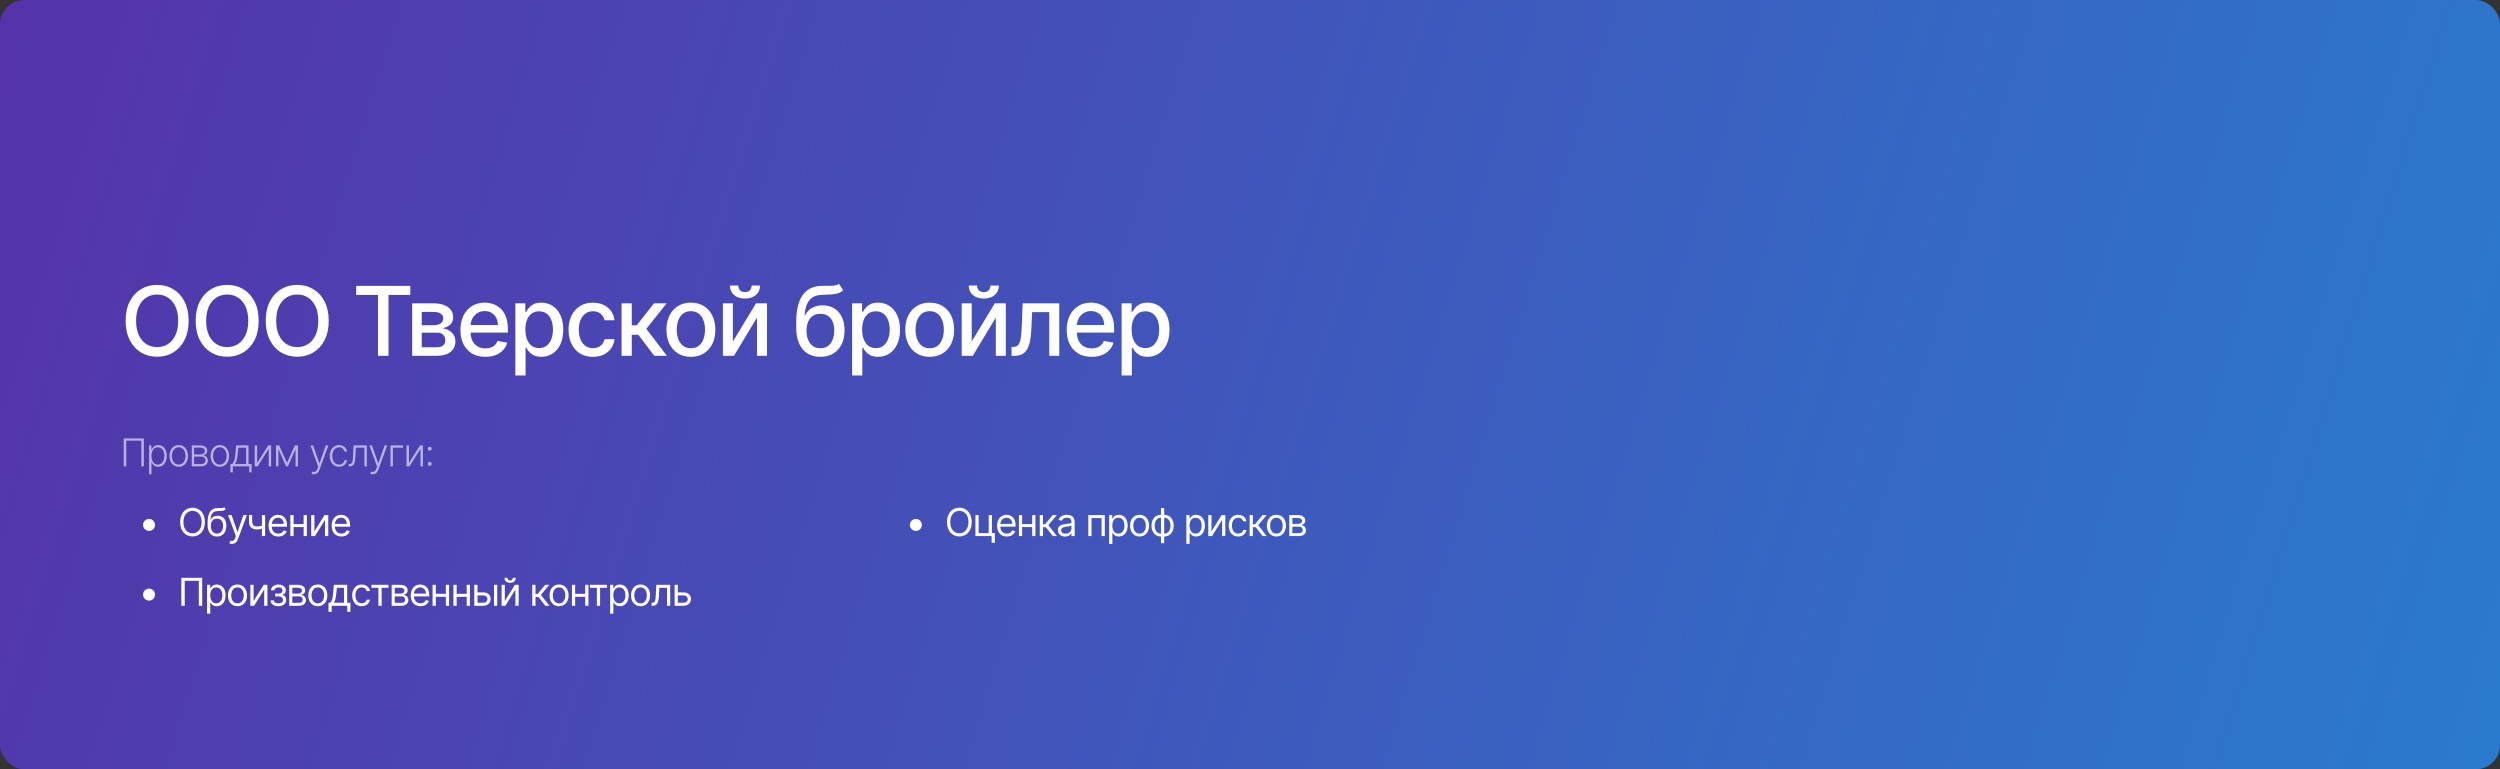 <svg xmlns="http://www.w3.org/2000/svg" width="1040" height="320" viewBox="0 0 1040 320" fill="none"><rect x="0" y="0" width="1040" height="320" fill="#333333" stroke="none"/><rect width="1040" height="320" rx="10" fill="url(#paint0_linear_2066_10)"></rect><path d="M59.847 182.364V194H58.79V183.318H52.523V194H51.46V182.364H59.847ZM62.008 197.273V185.273H62.991V186.938H63.11C63.231 186.676 63.398 186.409 63.61 186.136C63.822 185.86 64.102 185.627 64.451 185.438C64.803 185.248 65.246 185.153 65.781 185.153C66.5 185.153 67.129 185.343 67.667 185.722C68.209 186.097 68.629 186.623 68.928 187.301C69.231 187.975 69.383 188.761 69.383 189.659C69.383 190.561 69.231 191.35 68.928 192.028C68.629 192.706 68.209 193.235 67.667 193.614C67.129 193.992 66.504 194.182 65.792 194.182C65.265 194.182 64.824 194.087 64.468 193.898C64.116 193.708 63.83 193.475 63.61 193.199C63.394 192.919 63.227 192.646 63.11 192.381H63.019V197.273H62.008ZM63.008 189.642C63.008 190.347 63.112 190.972 63.32 191.517C63.532 192.059 63.835 192.485 64.229 192.795C64.627 193.102 65.108 193.256 65.672 193.256C66.252 193.256 66.741 193.097 67.138 192.778C67.54 192.456 67.845 192.023 68.053 191.477C68.265 190.932 68.371 190.32 68.371 189.642C68.371 188.972 68.267 188.367 68.059 187.83C67.854 187.292 67.551 186.866 67.15 186.551C66.748 186.233 66.256 186.074 65.672 186.074C65.104 186.074 64.621 186.227 64.224 186.534C63.826 186.837 63.523 187.258 63.315 187.795C63.11 188.33 63.008 188.945 63.008 189.642ZM74.353 194.182C73.6 194.182 72.933 193.991 72.353 193.608C71.778 193.225 71.327 192.697 71.001 192.023C70.675 191.345 70.513 190.562 70.513 189.676C70.513 188.782 70.675 187.996 71.001 187.318C71.327 186.636 71.778 186.106 72.353 185.727C72.933 185.345 73.6 185.153 74.353 185.153C75.107 185.153 75.772 185.345 76.348 185.727C76.924 186.11 77.374 186.64 77.7 187.318C78.03 187.996 78.194 188.782 78.194 189.676C78.194 190.562 78.032 191.345 77.706 192.023C77.38 192.697 76.927 193.225 76.348 193.608C75.772 193.991 75.107 194.182 74.353 194.182ZM74.353 193.256C74.96 193.256 75.473 193.093 75.893 192.767C76.314 192.441 76.632 192.008 76.848 191.466C77.067 190.924 77.177 190.328 77.177 189.676C77.177 189.025 77.067 188.426 76.848 187.881C76.632 187.335 76.314 186.898 75.893 186.568C75.473 186.239 74.96 186.074 74.353 186.074C73.751 186.074 73.238 186.239 72.814 186.568C72.393 186.898 72.073 187.335 71.853 187.881C71.638 188.426 71.53 189.025 71.53 189.676C71.53 190.328 71.638 190.924 71.853 191.466C72.073 192.008 72.393 192.441 72.814 192.767C73.234 193.093 73.748 193.256 74.353 193.256ZM79.775 194V185.273H83.212C84.14 185.273 84.871 185.473 85.405 185.875C85.943 186.277 86.212 186.818 86.212 187.5C86.212 188.019 86.062 188.434 85.763 188.744C85.464 189.055 85.062 189.275 84.559 189.403C84.896 189.46 85.208 189.583 85.496 189.773C85.788 189.962 86.025 190.212 86.206 190.523C86.388 190.833 86.479 191.205 86.479 191.636C86.479 192.091 86.365 192.496 86.138 192.852C85.911 193.208 85.591 193.489 85.178 193.693C84.765 193.898 84.276 194 83.712 194H79.775ZM80.74 193.062H83.712C84.246 193.062 84.668 192.926 84.979 192.653C85.29 192.377 85.445 192.009 85.445 191.551C85.445 191.062 85.297 190.672 85.002 190.381C84.71 190.085 84.318 189.938 83.826 189.938H80.74V193.062ZM80.74 189.04H83.275C83.668 189.04 84.01 188.979 84.297 188.858C84.585 188.737 84.807 188.566 84.962 188.347C85.121 188.123 85.199 187.862 85.195 187.562C85.195 187.134 85.021 186.803 84.672 186.568C84.324 186.33 83.837 186.21 83.212 186.21H80.74V189.04ZM91.448 194.182C90.695 194.182 90.028 193.991 89.448 193.608C88.873 193.225 88.422 192.697 88.096 192.023C87.77 191.345 87.608 190.562 87.608 189.676C87.608 188.782 87.77 187.996 88.096 187.318C88.422 186.636 88.873 186.106 89.448 185.727C90.028 185.345 90.695 185.153 91.448 185.153C92.202 185.153 92.867 185.345 93.443 185.727C94.019 186.11 94.469 186.64 94.795 187.318C95.125 187.996 95.289 188.782 95.289 189.676C95.289 190.562 95.127 191.345 94.801 192.023C94.475 192.697 94.022 193.225 93.443 193.608C92.867 193.991 92.202 194.182 91.448 194.182ZM91.448 193.256C92.055 193.256 92.568 193.093 92.988 192.767C93.409 192.441 93.727 192.008 93.943 191.466C94.162 190.924 94.272 190.328 94.272 189.676C94.272 189.025 94.162 188.426 93.943 187.881C93.727 187.335 93.409 186.898 92.988 186.568C92.568 186.239 92.055 186.074 91.448 186.074C90.846 186.074 90.333 186.239 89.909 186.568C89.488 186.898 89.168 187.335 88.948 187.881C88.733 188.426 88.625 189.025 88.625 189.676C88.625 190.328 88.733 190.924 88.948 191.466C89.168 192.008 89.488 192.441 89.909 192.767C90.329 193.093 90.843 193.256 91.448 193.256ZM95.835 196.483V193.045H96.591C96.781 192.833 96.945 192.604 97.085 192.358C97.226 192.112 97.347 191.831 97.449 191.517C97.555 191.199 97.644 190.83 97.716 190.409C97.788 189.985 97.849 189.491 97.898 188.926L98.216 185.273H103.381V193.045H104.676V196.483H103.665V194H96.853V196.483H95.835ZM97.756 193.045H102.37V186.227H99.159L98.898 188.926C98.807 189.843 98.678 190.642 98.512 191.324C98.345 192.006 98.093 192.58 97.756 193.045ZM106.975 192.562L111.583 185.273H112.794V194H111.782V186.71L107.191 194H105.964V185.273H106.975V192.562ZM119.386 192.585L122.665 185.273H123.648L119.79 194H118.983L115.171 185.273H116.136L119.386 192.585ZM115.835 185.273V194H114.824V185.273H115.835ZM122.938 194V185.273H123.949V194H122.938ZM130.561 197.273C130.36 197.273 130.173 197.254 129.999 197.216C129.824 197.178 129.686 197.136 129.584 197.091L129.856 196.199C130.201 196.305 130.508 196.343 130.777 196.312C131.046 196.286 131.285 196.165 131.493 195.949C131.701 195.737 131.887 195.411 132.05 194.972L132.368 194.085L129.158 185.273H130.254L132.845 192.665H132.925L135.516 185.273H136.612L132.919 195.381C132.764 195.801 132.572 196.152 132.345 196.432C132.118 196.716 131.855 196.926 131.555 197.062C131.26 197.203 130.928 197.273 130.561 197.273ZM141.047 194.182C140.267 194.182 139.587 193.987 139.008 193.597C138.432 193.206 137.985 192.672 137.667 191.994C137.349 191.316 137.189 190.544 137.189 189.676C137.189 188.801 137.35 188.023 137.672 187.341C137.998 186.659 138.449 186.125 139.025 185.739C139.6 185.348 140.269 185.153 141.03 185.153C141.614 185.153 142.142 185.267 142.616 185.494C143.089 185.718 143.479 186.034 143.786 186.443C144.097 186.848 144.292 187.322 144.371 187.864H143.349C143.243 187.371 142.987 186.951 142.582 186.602C142.18 186.25 141.669 186.074 141.047 186.074C140.491 186.074 139.998 186.225 139.57 186.528C139.142 186.828 138.807 187.246 138.564 187.784C138.326 188.318 138.207 188.937 138.207 189.642C138.207 190.35 138.324 190.977 138.559 191.523C138.794 192.064 139.123 192.489 139.547 192.795C139.975 193.102 140.475 193.256 141.047 193.256C141.434 193.256 141.786 193.184 142.104 193.04C142.426 192.892 142.695 192.684 142.911 192.415C143.131 192.146 143.279 191.826 143.354 191.455H144.377C144.301 191.981 144.114 192.451 143.814 192.864C143.519 193.273 143.135 193.595 142.661 193.83C142.191 194.064 141.654 194.182 141.047 194.182ZM145.047 194V193.045H145.319C145.63 193.045 145.88 192.989 146.069 192.875C146.263 192.758 146.412 192.561 146.518 192.284C146.624 192.008 146.704 191.631 146.757 191.153C146.81 190.676 146.852 190.078 146.882 189.358L147.069 185.273H152.615V194H151.598V186.227H148.03L147.865 189.699C147.831 190.407 147.774 191.03 147.694 191.568C147.619 192.106 147.494 192.555 147.319 192.915C147.149 193.275 146.91 193.545 146.603 193.727C146.3 193.909 145.903 194 145.41 194H145.047ZM155.047 197.273C154.847 197.273 154.659 197.254 154.485 197.216C154.311 197.178 154.172 197.136 154.07 197.091L154.343 196.199C154.687 196.305 154.994 196.343 155.263 196.312C155.532 196.286 155.771 196.165 155.979 195.949C156.187 195.737 156.373 195.411 156.536 194.972L156.854 194.085L153.644 185.273H154.74L157.331 192.665H157.411L160.002 185.273H161.098L157.405 195.381C157.25 195.801 157.059 196.152 156.831 196.432C156.604 196.716 156.341 196.926 156.042 197.062C155.746 197.203 155.415 197.273 155.047 197.273ZM167.625 185.273V186.227H163.448V194H162.437V185.273H167.625ZM170.121 192.562L174.729 185.273H175.939V194H174.928V186.71L170.337 194H169.11V185.273H170.121V192.562ZM178.776 193.778C178.553 193.778 178.36 193.699 178.197 193.54C178.038 193.381 177.958 193.187 177.958 192.96C177.958 192.737 178.038 192.545 178.197 192.386C178.36 192.223 178.553 192.142 178.776 192.142C179.004 192.142 179.197 192.223 179.356 192.386C179.515 192.545 179.595 192.737 179.595 192.96C179.595 193.112 179.557 193.25 179.481 193.375C179.409 193.496 179.311 193.595 179.186 193.67C179.064 193.742 178.928 193.778 178.776 193.778ZM178.776 187.483C178.553 187.483 178.36 187.403 178.197 187.244C178.038 187.085 177.958 186.892 177.958 186.665C177.958 186.441 178.038 186.25 178.197 186.091C178.36 185.928 178.553 185.847 178.776 185.847C179.004 185.847 179.197 185.928 179.356 186.091C179.515 186.25 179.595 186.441 179.595 186.665C179.595 186.816 179.557 186.955 179.481 187.08C179.409 187.201 179.311 187.299 179.186 187.375C179.064 187.447 178.928 187.483 178.776 187.483Z" fill="white" fill-opacity="0.6"></path><path d="M62 220.864C61.542 220.864 61.123 220.752 60.744 220.528C60.365 220.301 60.062 219.998 59.835 219.619C59.612 219.241 59.5 218.822 59.5 218.364C59.5 217.902 59.612 217.483 59.835 217.108C60.062 216.729 60.365 216.428 60.744 216.205C61.123 215.977 61.542 215.864 62 215.864C62.462 215.864 62.881 215.977 63.256 216.205C63.635 216.428 63.936 216.729 64.159 217.108C64.386 217.483 64.5 217.902 64.5 218.364C64.5 218.822 64.386 219.241 64.159 219.619C63.936 219.998 63.635 220.301 63.256 220.528C62.881 220.752 62.462 220.864 62 220.864ZM85.227 217.182C85.227 218.409 85.006 219.47 84.562 220.364C84.119 221.258 83.511 221.947 82.739 222.432C81.966 222.917 81.083 223.159 80.091 223.159C79.099 223.159 78.216 222.917 77.443 222.432C76.671 221.947 76.062 221.258 75.619 220.364C75.176 219.47 74.954 218.409 74.954 217.182C74.954 215.955 75.176 214.894 75.619 214C76.062 213.106 76.671 212.417 77.443 211.932C78.216 211.447 79.099 211.205 80.091 211.205C81.083 211.205 81.966 211.447 82.739 211.932C83.511 212.417 84.119 213.106 84.562 214C85.006 214.894 85.227 215.955 85.227 217.182ZM83.864 217.182C83.864 216.174 83.695 215.324 83.358 214.631C83.025 213.938 82.572 213.413 82 213.057C81.432 212.701 80.796 212.523 80.091 212.523C79.386 212.523 78.748 212.701 78.176 213.057C77.608 213.413 77.155 213.938 76.818 214.631C76.485 215.324 76.318 216.174 76.318 217.182C76.318 218.189 76.485 219.04 76.818 219.733C77.155 220.426 77.608 220.951 78.176 221.307C78.748 221.663 79.386 221.841 80.091 221.841C80.796 221.841 81.432 221.663 82 221.307C82.572 220.951 83.025 220.426 83.358 219.733C83.695 219.04 83.864 218.189 83.864 217.182ZM93.252 211L93.934 211.818C93.669 212.076 93.362 212.256 93.013 212.358C92.665 212.46 92.271 212.523 91.832 212.545C91.392 212.568 90.904 212.591 90.366 212.614C89.76 212.636 89.258 212.784 88.86 213.057C88.462 213.33 88.156 213.723 87.939 214.239C87.724 214.754 87.585 215.386 87.525 216.136H87.638C87.934 215.591 88.343 215.189 88.866 214.932C89.388 214.674 89.949 214.545 90.547 214.545C91.229 214.545 91.843 214.705 92.388 215.023C92.934 215.341 93.366 215.812 93.684 216.438C94.002 217.062 94.161 217.833 94.161 218.75C94.161 219.663 93.998 220.451 93.672 221.114C93.35 221.777 92.898 222.288 92.314 222.648C91.735 223.004 91.055 223.182 90.275 223.182C89.495 223.182 88.811 222.998 88.224 222.631C87.636 222.259 87.18 221.71 86.854 220.983C86.529 220.252 86.366 219.348 86.366 218.273V217.341C86.366 215.398 86.695 213.924 87.354 212.92C88.017 211.917 89.013 211.398 90.343 211.364C90.813 211.348 91.231 211.345 91.599 211.352C91.966 211.36 92.286 211.343 92.559 211.301C92.832 211.259 93.063 211.159 93.252 211ZM90.275 221.977C90.801 221.977 91.254 221.845 91.633 221.58C92.015 221.314 92.309 220.941 92.513 220.46C92.718 219.975 92.82 219.405 92.82 218.75C92.82 218.114 92.716 217.572 92.508 217.125C92.303 216.678 92.01 216.337 91.627 216.102C91.245 215.867 90.786 215.75 90.252 215.75C89.862 215.75 89.511 215.816 89.201 215.949C88.89 216.081 88.625 216.277 88.406 216.534C88.186 216.792 88.015 217.106 87.894 217.477C87.777 217.848 87.714 218.273 87.707 218.75C87.707 219.727 87.936 220.509 88.394 221.097C88.852 221.684 89.479 221.977 90.275 221.977ZM96.436 226.273C96.209 226.273 96.006 226.254 95.828 226.216C95.65 226.182 95.527 226.148 95.459 226.114L95.799 224.932C96.125 225.015 96.413 225.045 96.663 225.023C96.913 225 97.135 224.888 97.328 224.688C97.525 224.491 97.705 224.17 97.868 223.727L98.118 223.045L94.891 214.273H96.345L98.754 221.227H98.845L101.254 214.273H102.709L99.004 224.273C98.837 224.723 98.631 225.097 98.385 225.392C98.139 225.691 97.853 225.913 97.527 226.057C97.205 226.201 96.841 226.273 96.436 226.273ZM110.3 214.273V223H108.959V214.273H110.3ZM109.777 218.432V219.682C109.474 219.795 109.173 219.896 108.874 219.983C108.575 220.066 108.26 220.133 107.931 220.182C107.601 220.227 107.24 220.25 106.846 220.25C105.857 220.25 105.063 219.983 104.465 219.449C103.87 218.915 103.573 218.114 103.573 217.045V214.25H104.914V217.045C104.914 217.492 104.999 217.86 105.169 218.148C105.34 218.436 105.571 218.65 105.863 218.79C106.154 218.93 106.482 219 106.846 219C107.414 219 107.927 218.949 108.385 218.847C108.848 218.741 109.312 218.602 109.777 218.432ZM115.779 223.182C114.939 223.182 114.213 222.996 113.603 222.625C112.997 222.25 112.529 221.727 112.2 221.057C111.874 220.383 111.711 219.598 111.711 218.705C111.711 217.811 111.874 217.023 112.2 216.341C112.529 215.655 112.988 215.121 113.575 214.739C114.166 214.352 114.855 214.159 115.643 214.159C116.098 214.159 116.547 214.235 116.99 214.386C117.433 214.538 117.836 214.784 118.2 215.125C118.564 215.462 118.853 215.909 119.069 216.466C119.285 217.023 119.393 217.708 119.393 218.523V219.091H112.666V217.932H118.029C118.029 217.439 117.931 217 117.734 216.614C117.541 216.227 117.264 215.922 116.904 215.699C116.548 215.475 116.128 215.364 115.643 215.364C115.109 215.364 114.647 215.496 114.257 215.761C113.87 216.023 113.573 216.364 113.365 216.784C113.156 217.205 113.052 217.655 113.052 218.136V218.909C113.052 219.568 113.166 220.127 113.393 220.585C113.624 221.04 113.944 221.386 114.353 221.625C114.762 221.86 115.238 221.977 115.779 221.977C116.132 221.977 116.45 221.928 116.734 221.83C117.022 221.727 117.27 221.576 117.478 221.375C117.687 221.17 117.848 220.917 117.961 220.614L119.257 220.977C119.12 221.417 118.891 221.803 118.569 222.136C118.247 222.466 117.85 222.723 117.376 222.909C116.903 223.091 116.37 223.182 115.779 223.182ZM126.634 218.023V219.273H121.816V218.023H126.634ZM122.134 214.273V223H120.793V214.273H122.134ZM127.657 214.273V223H126.316V214.273H127.657ZM130.806 221.023L135.011 214.273H136.556V223H135.215V216.25L131.034 223H129.465V214.273H130.806V221.023ZM142.031 223.182C141.19 223.182 140.465 222.996 139.855 222.625C139.249 222.25 138.781 221.727 138.452 221.057C138.126 220.383 137.963 219.598 137.963 218.705C137.963 217.811 138.126 217.023 138.452 216.341C138.781 215.655 139.24 215.121 139.827 214.739C140.418 214.352 141.107 214.159 141.895 214.159C142.35 214.159 142.798 214.235 143.242 214.386C143.685 214.538 144.088 214.784 144.452 215.125C144.815 215.462 145.105 215.909 145.321 216.466C145.537 217.023 145.645 217.708 145.645 218.523V219.091H138.918V217.932H144.281C144.281 217.439 144.183 217 143.986 216.614C143.793 216.227 143.516 215.922 143.156 215.699C142.8 215.475 142.38 215.364 141.895 215.364C141.361 215.364 140.899 215.496 140.509 215.761C140.122 216.023 139.825 216.364 139.617 216.784C139.408 217.205 139.304 217.655 139.304 218.136V218.909C139.304 219.568 139.418 220.127 139.645 220.585C139.876 221.04 140.196 221.386 140.605 221.625C141.014 221.86 141.49 221.977 142.031 221.977C142.384 221.977 142.702 221.928 142.986 221.83C143.274 221.727 143.522 221.576 143.73 221.375C143.939 221.17 144.1 220.917 144.213 220.614L145.509 220.977C145.372 221.417 145.143 221.803 144.821 222.136C144.499 222.466 144.101 222.723 143.628 222.909C143.154 223.091 142.622 223.182 142.031 223.182Z" fill="white"></path><path d="M381 220.864C380.542 220.864 380.123 220.752 379.744 220.528C379.366 220.301 379.063 219.998 378.835 219.619C378.612 219.241 378.5 218.822 378.5 218.364C378.5 217.902 378.612 217.483 378.835 217.108C379.063 216.729 379.366 216.428 379.744 216.205C380.123 215.977 380.542 215.864 381 215.864C381.462 215.864 381.881 215.977 382.256 216.205C382.634 216.428 382.936 216.729 383.159 217.108C383.386 217.483 383.5 217.902 383.5 218.364C383.5 218.822 383.386 219.241 383.159 219.619C382.936 219.998 382.634 220.301 382.256 220.528C381.881 220.752 381.462 220.864 381 220.864ZM404.227 217.182C404.227 218.409 404.006 219.47 403.562 220.364C403.119 221.258 402.511 221.947 401.739 222.432C400.966 222.917 400.083 223.159 399.091 223.159C398.098 223.159 397.216 222.917 396.443 222.432C395.67 221.947 395.063 221.258 394.619 220.364C394.176 219.47 393.955 218.409 393.955 217.182C393.955 215.955 394.176 214.894 394.619 214C395.063 213.106 395.67 212.417 396.443 211.932C397.216 211.447 398.098 211.205 399.091 211.205C400.083 211.205 400.966 211.447 401.739 211.932C402.511 212.417 403.119 213.106 403.562 214C404.006 214.894 404.227 215.955 404.227 217.182ZM402.864 217.182C402.864 216.174 402.695 215.324 402.358 214.631C402.025 213.938 401.572 213.413 401 213.057C400.432 212.701 399.795 212.523 399.091 212.523C398.386 212.523 397.748 212.701 397.176 213.057C396.608 213.413 396.155 213.938 395.818 214.631C395.485 215.324 395.318 216.174 395.318 217.182C395.318 218.189 395.485 219.04 395.818 219.733C396.155 220.426 396.608 220.951 397.176 221.307C397.748 221.663 398.386 221.841 399.091 221.841C399.795 221.841 400.432 221.663 401 221.307C401.572 220.951 402.025 220.426 402.358 219.733C402.695 219.04 402.864 218.189 402.864 217.182ZM412.638 214.273V221.75H413.866V225.818H412.525V223H405.775V214.273H407.116V221.75H411.298V214.273H412.638ZM418.856 223.182C418.015 223.182 417.29 222.996 416.68 222.625C416.074 222.25 415.606 221.727 415.277 221.057C414.951 220.383 414.788 219.598 414.788 218.705C414.788 217.811 414.951 217.023 415.277 216.341C415.606 215.655 416.065 215.121 416.652 214.739C417.243 214.352 417.932 214.159 418.72 214.159C419.175 214.159 419.623 214.235 420.067 214.386C420.51 214.538 420.913 214.784 421.277 215.125C421.64 215.462 421.93 215.909 422.146 216.466C422.362 217.023 422.47 217.708 422.47 218.523V219.091H415.743V217.932H421.106C421.106 217.439 421.008 217 420.811 216.614C420.618 216.227 420.341 215.922 419.981 215.699C419.625 215.475 419.205 215.364 418.72 215.364C418.186 215.364 417.724 215.496 417.334 215.761C416.947 216.023 416.65 216.364 416.442 216.784C416.233 217.205 416.129 217.655 416.129 218.136V218.909C416.129 219.568 416.243 220.127 416.47 220.585C416.701 221.04 417.021 221.386 417.43 221.625C417.839 221.86 418.315 221.977 418.856 221.977C419.209 221.977 419.527 221.928 419.811 221.83C420.099 221.727 420.347 221.576 420.555 221.375C420.764 221.17 420.925 220.917 421.038 220.614L422.334 220.977C422.197 221.417 421.968 221.803 421.646 222.136C421.324 222.466 420.926 222.723 420.453 222.909C419.979 223.091 419.447 223.182 418.856 223.182ZM429.711 218.023V219.273H424.893V218.023H429.711ZM425.211 214.273V223H423.87V214.273H425.211ZM430.733 214.273V223H429.393V214.273H430.733ZM432.542 223V214.273H433.883V218.068H434.77L437.906 214.273H439.633L436.11 218.477L439.679 223H437.951L435.088 219.318H433.883V223H432.542ZM443.064 223.205C442.511 223.205 442.009 223.1 441.559 222.892C441.108 222.68 440.75 222.375 440.485 221.977C440.22 221.576 440.087 221.091 440.087 220.523C440.087 220.023 440.185 219.617 440.382 219.307C440.579 218.992 440.843 218.746 441.172 218.568C441.502 218.39 441.865 218.258 442.263 218.17C442.665 218.08 443.068 218.008 443.473 217.955C444.004 217.886 444.434 217.835 444.763 217.801C445.096 217.763 445.339 217.701 445.49 217.614C445.646 217.527 445.723 217.375 445.723 217.159V217.114C445.723 216.553 445.57 216.117 445.263 215.807C444.96 215.496 444.5 215.341 443.882 215.341C443.242 215.341 442.74 215.481 442.377 215.761C442.013 216.042 441.757 216.341 441.61 216.659L440.337 216.205C440.564 215.674 440.867 215.261 441.246 214.966C441.629 214.667 442.045 214.458 442.496 214.341C442.951 214.22 443.398 214.159 443.837 214.159C444.117 214.159 444.439 214.193 444.803 214.261C445.17 214.326 445.524 214.46 445.865 214.665C446.21 214.869 446.496 215.178 446.723 215.591C446.951 216.004 447.064 216.557 447.064 217.25V223H445.723V221.818H445.655C445.564 222.008 445.413 222.21 445.201 222.426C444.988 222.642 444.706 222.826 444.354 222.977C444.002 223.129 443.572 223.205 443.064 223.205ZM443.269 222C443.799 222 444.246 221.896 444.61 221.688C444.977 221.479 445.254 221.21 445.439 220.881C445.629 220.551 445.723 220.205 445.723 219.841V218.614C445.666 218.682 445.541 218.744 445.348 218.801C445.159 218.854 444.939 218.902 444.689 218.943C444.443 218.981 444.202 219.015 443.968 219.045C443.737 219.072 443.549 219.095 443.405 219.114C443.057 219.159 442.731 219.233 442.428 219.335C442.129 219.434 441.886 219.583 441.701 219.784C441.519 219.981 441.428 220.25 441.428 220.591C441.428 221.057 441.6 221.409 441.945 221.648C442.293 221.883 442.735 222 443.269 222ZM452.732 223V214.273H459.595V223H458.254V215.523H454.073V223H452.732ZM461.404 226.273V214.273H462.7V215.659H462.859C462.957 215.508 463.094 215.314 463.268 215.08C463.446 214.841 463.7 214.629 464.029 214.443C464.362 214.254 464.813 214.159 465.381 214.159C466.116 214.159 466.764 214.343 467.325 214.71C467.885 215.078 468.323 215.598 468.637 216.273C468.951 216.947 469.109 217.742 469.109 218.659C469.109 219.583 468.951 220.384 468.637 221.062C468.323 221.737 467.887 222.259 467.33 222.631C466.773 222.998 466.131 223.182 465.404 223.182C464.844 223.182 464.395 223.089 464.058 222.903C463.72 222.714 463.461 222.5 463.279 222.261C463.097 222.019 462.957 221.818 462.859 221.659H462.745V226.273H461.404ZM462.722 218.636C462.722 219.295 462.819 219.877 463.012 220.381C463.205 220.881 463.487 221.273 463.859 221.557C464.23 221.837 464.684 221.977 465.222 221.977C465.783 221.977 466.251 221.83 466.626 221.534C467.005 221.235 467.289 220.833 467.478 220.33C467.671 219.822 467.768 219.258 467.768 218.636C467.768 218.023 467.673 217.47 467.484 216.977C467.298 216.481 467.016 216.089 466.637 215.801C466.262 215.509 465.791 215.364 465.222 215.364C464.677 215.364 464.219 215.502 463.847 215.778C463.476 216.051 463.196 216.434 463.006 216.926C462.817 217.415 462.722 217.985 462.722 218.636ZM474.06 223.182C473.272 223.182 472.58 222.994 471.986 222.619C471.395 222.244 470.933 221.72 470.599 221.045C470.27 220.371 470.105 219.583 470.105 218.682C470.105 217.773 470.27 216.979 470.599 216.301C470.933 215.623 471.395 215.097 471.986 214.722C472.58 214.347 473.272 214.159 474.06 214.159C474.847 214.159 475.537 214.347 476.128 214.722C476.722 215.097 477.185 215.623 477.514 216.301C477.847 216.979 478.014 217.773 478.014 218.682C478.014 219.583 477.847 220.371 477.514 221.045C477.185 221.72 476.722 222.244 476.128 222.619C475.537 222.994 474.847 223.182 474.06 223.182ZM474.06 221.977C474.658 221.977 475.151 221.824 475.537 221.517C475.923 221.21 476.209 220.807 476.395 220.307C476.58 219.807 476.673 219.265 476.673 218.682C476.673 218.098 476.58 217.555 476.395 217.051C476.209 216.547 475.923 216.14 475.537 215.83C475.151 215.519 474.658 215.364 474.06 215.364C473.461 215.364 472.969 215.519 472.582 215.83C472.196 216.14 471.91 216.547 471.724 217.051C471.539 217.555 471.446 218.098 471.446 218.682C471.446 219.265 471.539 219.807 471.724 220.307C471.91 220.807 472.196 221.21 472.582 221.517C472.969 221.824 473.461 221.977 474.06 221.977ZM482.966 225.977V211.364H484.307V225.977H482.966ZM482.966 223.182C482.376 223.182 481.838 223.076 481.353 222.864C480.868 222.648 480.451 222.343 480.103 221.949C479.754 221.551 479.485 221.076 479.296 220.523C479.107 219.97 479.012 219.356 479.012 218.682C479.012 218 479.107 217.383 479.296 216.83C479.485 216.273 479.754 215.795 480.103 215.398C480.451 215 480.868 214.695 481.353 214.483C481.838 214.267 482.376 214.159 482.966 214.159H483.376V223.182H482.966ZM482.966 221.977H483.194V215.364H482.966C482.52 215.364 482.131 215.455 481.802 215.636C481.472 215.814 481.199 216.059 480.984 216.369C480.771 216.676 480.612 217.028 480.506 217.426C480.404 217.824 480.353 218.242 480.353 218.682C480.353 219.265 480.446 219.807 480.631 220.307C480.817 220.807 481.103 221.21 481.489 221.517C481.876 221.824 482.368 221.977 482.966 221.977ZM484.307 223.182H483.898V214.159H484.307C484.898 214.159 485.436 214.267 485.921 214.483C486.406 214.695 486.823 215 487.171 215.398C487.52 215.795 487.788 216.273 487.978 216.83C488.167 217.383 488.262 218 488.262 218.682C488.262 219.356 488.167 219.97 487.978 220.523C487.788 221.076 487.52 221.551 487.171 221.949C486.823 222.343 486.406 222.648 485.921 222.864C485.436 223.076 484.898 223.182 484.307 223.182ZM484.307 221.977C484.758 221.977 485.146 221.89 485.472 221.716C485.802 221.538 486.073 221.295 486.285 220.989C486.501 220.678 486.66 220.326 486.762 219.932C486.868 219.534 486.921 219.117 486.921 218.682C486.921 218.098 486.828 217.555 486.643 217.051C486.457 216.547 486.171 216.14 485.785 215.83C485.398 215.519 484.906 215.364 484.307 215.364H484.08V221.977H484.307ZM493.532 226.273V214.273H494.827V215.659H494.986C495.085 215.508 495.221 215.314 495.395 215.08C495.573 214.841 495.827 214.629 496.157 214.443C496.49 214.254 496.941 214.159 497.509 214.159C498.244 214.159 498.891 214.343 499.452 214.71C500.013 215.078 500.45 215.598 500.765 216.273C501.079 216.947 501.236 217.742 501.236 218.659C501.236 219.583 501.079 220.384 500.765 221.062C500.45 221.737 500.015 222.259 499.458 222.631C498.901 222.998 498.259 223.182 497.532 223.182C496.971 223.182 496.522 223.089 496.185 222.903C495.848 222.714 495.588 222.5 495.407 222.261C495.225 222.019 495.085 221.818 494.986 221.659H494.873V226.273H493.532ZM494.85 218.636C494.85 219.295 494.946 219.877 495.14 220.381C495.333 220.881 495.615 221.273 495.986 221.557C496.357 221.837 496.812 221.977 497.35 221.977C497.91 221.977 498.378 221.83 498.753 221.534C499.132 221.235 499.416 220.833 499.606 220.33C499.799 219.822 499.895 219.258 499.895 218.636C499.895 218.023 499.801 217.47 499.611 216.977C499.426 216.481 499.143 216.089 498.765 215.801C498.39 215.509 497.918 215.364 497.35 215.364C496.804 215.364 496.346 215.502 495.975 215.778C495.604 216.051 495.323 216.434 495.134 216.926C494.945 217.415 494.85 217.985 494.85 218.636ZM503.983 221.023L508.187 214.273H509.733V223H508.392V216.25L504.21 223H502.642V214.273H503.983V221.023ZM515.094 223.182C514.276 223.182 513.571 222.989 512.98 222.602C512.389 222.216 511.935 221.684 511.617 221.006C511.299 220.328 511.139 219.553 511.139 218.682C511.139 217.795 511.302 217.013 511.628 216.335C511.958 215.653 512.416 215.121 513.003 214.739C513.594 214.352 514.283 214.159 515.071 214.159C515.685 214.159 516.238 214.273 516.73 214.5C517.223 214.727 517.626 215.045 517.941 215.455C518.255 215.864 518.45 216.341 518.526 216.886H517.185C517.083 216.489 516.855 216.136 516.503 215.83C516.155 215.519 515.685 215.364 515.094 215.364C514.571 215.364 514.113 215.5 513.719 215.773C513.329 216.042 513.024 216.422 512.804 216.915C512.588 217.403 512.48 217.977 512.48 218.636C512.48 219.311 512.586 219.898 512.799 220.398C513.014 220.898 513.317 221.286 513.708 221.562C514.102 221.839 514.564 221.977 515.094 221.977C515.442 221.977 515.759 221.917 516.043 221.795C516.327 221.674 516.567 221.5 516.764 221.273C516.961 221.045 517.102 220.773 517.185 220.455H518.526C518.45 220.97 518.263 221.434 517.963 221.847C517.668 222.256 517.276 222.581 516.787 222.824C516.302 223.062 515.738 223.182 515.094 223.182ZM519.846 223V214.273H521.187V218.068H522.073L525.21 214.273H526.937L523.414 218.477L526.982 223H525.255L522.391 219.318H521.187V223H519.846ZM530.986 223.182C530.198 223.182 529.507 222.994 528.912 222.619C528.321 222.244 527.859 221.72 527.526 221.045C527.196 220.371 527.031 219.583 527.031 218.682C527.031 217.773 527.196 216.979 527.526 216.301C527.859 215.623 528.321 215.097 528.912 214.722C529.507 214.347 530.198 214.159 530.986 214.159C531.774 214.159 532.463 214.347 533.054 214.722C533.649 215.097 534.111 215.623 534.44 216.301C534.774 216.979 534.94 217.773 534.94 218.682C534.94 219.583 534.774 220.371 534.44 221.045C534.111 221.72 533.649 222.244 533.054 222.619C532.463 222.994 531.774 223.182 530.986 223.182ZM530.986 221.977C531.584 221.977 532.077 221.824 532.463 221.517C532.849 221.21 533.135 220.807 533.321 220.307C533.507 219.807 533.599 219.265 533.599 218.682C533.599 218.098 533.507 217.555 533.321 217.051C533.135 216.547 532.849 216.14 532.463 215.83C532.077 215.519 531.584 215.364 530.986 215.364C530.387 215.364 529.895 215.519 529.509 215.83C529.122 216.14 528.836 216.547 528.651 217.051C528.465 217.555 528.372 218.098 528.372 218.682C528.372 219.265 528.465 219.807 528.651 220.307C528.836 220.807 529.122 221.21 529.509 221.517C529.895 221.824 530.387 221.977 530.986 221.977ZM536.347 223V214.273H539.915C540.855 214.273 541.601 214.485 542.154 214.909C542.707 215.333 542.984 215.894 542.984 216.591C542.984 217.121 542.826 217.532 542.512 217.824C542.198 218.112 541.794 218.307 541.302 218.409C541.624 218.455 541.936 218.568 542.239 218.75C542.546 218.932 542.8 219.182 543.001 219.5C543.201 219.814 543.302 220.201 543.302 220.659C543.302 221.106 543.188 221.506 542.961 221.858C542.734 222.21 542.408 222.489 541.984 222.693C541.559 222.898 541.052 223 540.461 223H536.347ZM537.62 221.773H540.461C540.923 221.773 541.285 221.663 541.546 221.443C541.807 221.223 541.938 220.924 541.938 220.545C541.938 220.095 541.807 219.741 541.546 219.483C541.285 219.222 540.923 219.091 540.461 219.091H537.62V221.773ZM537.62 217.932H539.915C540.275 217.932 540.584 217.883 540.842 217.784C541.099 217.682 541.296 217.538 541.432 217.352C541.573 217.163 541.643 216.939 541.643 216.682C541.643 216.314 541.489 216.027 541.182 215.818C540.876 215.606 540.453 215.5 539.915 215.5H537.62V217.932Z" fill="white"></path><path d="M62 249.864C61.542 249.864 61.123 249.752 60.744 249.528C60.365 249.301 60.062 248.998 59.835 248.619C59.612 248.241 59.5 247.822 59.5 247.364C59.5 246.902 59.612 246.483 59.835 246.108C60.062 245.729 60.365 245.428 60.744 245.205C61.123 244.977 61.542 244.864 62 244.864C62.462 244.864 62.881 244.977 63.256 245.205C63.635 245.428 63.936 245.729 64.159 246.108C64.386 246.483 64.5 246.902 64.5 247.364C64.5 247.822 64.386 248.241 64.159 248.619C63.936 248.998 63.635 249.301 63.256 249.528C62.881 249.752 62.462 249.864 62 249.864ZM84.114 240.364V252H82.704V241.614H76.841V252H75.432V240.364H84.114ZM86.134 255.273V243.273H87.43V244.659H87.589C87.687 244.508 87.823 244.314 87.998 244.08C88.176 243.841 88.43 243.629 88.759 243.443C89.093 243.254 89.543 243.159 90.111 243.159C90.846 243.159 91.494 243.343 92.055 243.71C92.615 244.078 93.053 244.598 93.367 245.273C93.681 245.947 93.839 246.742 93.839 247.659C93.839 248.583 93.681 249.384 93.367 250.062C93.053 250.737 92.617 251.259 92.06 251.631C91.504 251.998 90.861 252.182 90.134 252.182C89.573 252.182 89.125 252.089 88.788 251.903C88.45 251.714 88.191 251.5 88.009 251.261C87.827 251.019 87.687 250.818 87.589 250.659H87.475V255.273H86.134ZM87.452 247.636C87.452 248.295 87.549 248.877 87.742 249.381C87.935 249.881 88.218 250.273 88.589 250.557C88.96 250.837 89.415 250.977 89.952 250.977C90.513 250.977 90.981 250.83 91.356 250.534C91.734 250.235 92.019 249.833 92.208 249.33C92.401 248.822 92.498 248.258 92.498 247.636C92.498 247.023 92.403 246.47 92.214 245.977C92.028 245.481 91.746 245.089 91.367 244.801C90.992 244.509 90.52 244.364 89.952 244.364C89.407 244.364 88.948 244.502 88.577 244.778C88.206 245.051 87.926 245.434 87.736 245.926C87.547 246.415 87.452 246.985 87.452 247.636ZM98.79 252.182C98.002 252.182 97.31 251.994 96.716 251.619C96.125 251.244 95.663 250.72 95.329 250.045C95 249.371 94.835 248.583 94.835 247.682C94.835 246.773 95 245.979 95.329 245.301C95.663 244.623 96.125 244.097 96.716 243.722C97.31 243.347 98.002 243.159 98.79 243.159C99.578 243.159 100.267 243.347 100.858 243.722C101.452 244.097 101.915 244.623 102.244 245.301C102.577 245.979 102.744 246.773 102.744 247.682C102.744 248.583 102.577 249.371 102.244 250.045C101.915 250.72 101.452 251.244 100.858 251.619C100.267 251.994 99.578 252.182 98.79 252.182ZM98.79 250.977C99.388 250.977 99.88 250.824 100.267 250.517C100.653 250.21 100.939 249.807 101.125 249.307C101.31 248.807 101.403 248.265 101.403 247.682C101.403 247.098 101.31 246.555 101.125 246.051C100.939 245.547 100.653 245.14 100.267 244.83C99.88 244.519 99.388 244.364 98.79 244.364C98.191 244.364 97.699 244.519 97.312 244.83C96.926 245.14 96.64 245.547 96.454 246.051C96.269 246.555 96.176 247.098 96.176 247.682C96.176 248.265 96.269 248.807 96.454 249.307C96.64 249.807 96.926 250.21 97.312 250.517C97.699 250.824 98.191 250.977 98.79 250.977ZM105.492 250.023L109.696 243.273H111.242V252H109.901V245.25L105.719 252H104.151V243.273H105.492V250.023ZM112.512 249.773H113.944C113.975 250.167 114.153 250.466 114.478 250.67C114.808 250.875 115.236 250.977 115.762 250.977C116.3 250.977 116.761 250.867 117.143 250.648C117.526 250.424 117.717 250.064 117.717 249.568C117.717 249.277 117.645 249.023 117.501 248.807C117.357 248.587 117.154 248.417 116.893 248.295C116.632 248.174 116.323 248.114 115.967 248.114H114.467V246.909H115.967C116.501 246.909 116.895 246.788 117.149 246.545C117.406 246.303 117.535 246 117.535 245.636C117.535 245.246 117.397 244.934 117.12 244.699C116.844 244.46 116.452 244.341 115.944 244.341C115.433 244.341 115.007 244.456 114.666 244.688C114.325 244.915 114.145 245.208 114.126 245.568H112.717C112.732 245.098 112.876 244.684 113.149 244.324C113.422 243.96 113.793 243.676 114.262 243.472C114.732 243.263 115.27 243.159 115.876 243.159C116.49 243.159 117.022 243.267 117.473 243.483C117.927 243.695 118.278 243.985 118.524 244.352C118.774 244.716 118.899 245.129 118.899 245.591C118.899 246.083 118.761 246.481 118.484 246.784C118.208 247.087 117.861 247.303 117.444 247.432V247.523C117.774 247.545 118.06 247.652 118.302 247.841C118.548 248.027 118.74 248.271 118.876 248.574C119.012 248.873 119.081 249.205 119.081 249.568C119.081 250.098 118.939 250.561 118.654 250.955C118.37 251.345 117.98 251.648 117.484 251.864C116.988 252.076 116.422 252.182 115.785 252.182C115.168 252.182 114.615 252.081 114.126 251.881C113.637 251.676 113.249 251.394 112.961 251.034C112.677 250.67 112.528 250.25 112.512 249.773ZM120.324 252V243.273H123.892C124.832 243.273 125.578 243.485 126.131 243.909C126.684 244.333 126.961 244.894 126.961 245.591C126.961 246.121 126.803 246.532 126.489 246.824C126.175 247.112 125.771 247.307 125.279 247.409C125.601 247.455 125.913 247.568 126.216 247.75C126.523 247.932 126.777 248.182 126.978 248.5C127.178 248.814 127.279 249.201 127.279 249.659C127.279 250.106 127.165 250.506 126.938 250.858C126.711 251.21 126.385 251.489 125.961 251.693C125.536 251.898 125.029 252 124.438 252H120.324ZM121.597 250.773H124.438C124.9 250.773 125.262 250.663 125.523 250.443C125.784 250.223 125.915 249.924 125.915 249.545C125.915 249.095 125.784 248.741 125.523 248.483C125.262 248.222 124.9 248.091 124.438 248.091H121.597V250.773ZM121.597 246.932H123.892C124.252 246.932 124.561 246.883 124.818 246.784C125.076 246.682 125.273 246.538 125.409 246.352C125.55 246.163 125.62 245.939 125.62 245.682C125.62 245.314 125.466 245.027 125.159 244.818C124.853 244.606 124.43 244.5 123.892 244.5H121.597V246.932ZM132.214 252.182C131.426 252.182 130.735 251.994 130.14 251.619C129.549 251.244 129.087 250.72 128.754 250.045C128.424 249.371 128.259 248.583 128.259 247.682C128.259 246.773 128.424 245.979 128.754 245.301C129.087 244.623 129.549 244.097 130.14 243.722C130.735 243.347 131.426 243.159 132.214 243.159C133.002 243.159 133.691 243.347 134.282 243.722C134.877 244.097 135.339 244.623 135.669 245.301C136.002 245.979 136.169 246.773 136.169 247.682C136.169 248.583 136.002 249.371 135.669 250.045C135.339 250.72 134.877 251.244 134.282 251.619C133.691 251.994 133.002 252.182 132.214 252.182ZM132.214 250.977C132.812 250.977 133.305 250.824 133.691 250.517C134.078 250.21 134.364 249.807 134.549 249.307C134.735 248.807 134.828 248.265 134.828 247.682C134.828 247.098 134.735 246.555 134.549 246.051C134.364 245.547 134.078 245.14 133.691 244.83C133.305 244.519 132.812 244.364 132.214 244.364C131.615 244.364 131.123 244.519 130.737 244.83C130.35 245.14 130.064 245.547 129.879 246.051C129.693 246.555 129.6 247.098 129.6 247.682C129.6 248.265 129.693 248.807 129.879 249.307C130.064 249.807 130.35 250.21 130.737 250.517C131.123 250.824 131.615 250.977 132.214 250.977ZM136.644 254.5V250.75H137.371C137.549 250.564 137.702 250.364 137.831 250.148C137.96 249.932 138.072 249.676 138.166 249.381C138.265 249.081 138.348 248.718 138.416 248.29C138.484 247.858 138.545 247.337 138.598 246.727L138.894 243.273H144.439V250.75H145.78V254.5H144.439V252H137.984V254.5H136.644ZM138.894 250.75H143.098V244.523H140.144L139.916 246.727C139.822 247.64 139.704 248.437 139.564 249.119C139.424 249.801 139.2 250.345 138.894 250.75ZM150.465 252.182C149.647 252.182 148.942 251.989 148.352 251.602C147.761 251.216 147.306 250.684 146.988 250.006C146.67 249.328 146.511 248.553 146.511 247.682C146.511 246.795 146.674 246.013 146.999 245.335C147.329 244.653 147.787 244.121 148.374 243.739C148.965 243.352 149.655 243.159 150.442 243.159C151.056 243.159 151.609 243.273 152.102 243.5C152.594 243.727 152.997 244.045 153.312 244.455C153.626 244.864 153.821 245.341 153.897 245.886H152.556C152.454 245.489 152.227 245.136 151.874 244.83C151.526 244.519 151.056 244.364 150.465 244.364C149.942 244.364 149.484 244.5 149.09 244.773C148.7 245.042 148.395 245.422 148.175 245.915C147.96 246.403 147.852 246.977 147.852 247.636C147.852 248.311 147.958 248.898 148.17 249.398C148.386 249.898 148.689 250.286 149.079 250.562C149.473 250.839 149.935 250.977 150.465 250.977C150.814 250.977 151.13 250.917 151.414 250.795C151.698 250.674 151.939 250.5 152.136 250.273C152.333 250.045 152.473 249.773 152.556 249.455H153.897C153.821 249.97 153.634 250.434 153.335 250.847C153.039 251.256 152.647 251.581 152.158 251.824C151.674 252.062 151.109 252.182 150.465 252.182ZM154.53 244.523V243.273H161.621V244.523H158.757V252H157.416V244.523H154.53ZM162.937 252V243.273H166.505C167.444 243.273 168.19 243.485 168.743 243.909C169.296 244.333 169.573 244.894 169.573 245.591C169.573 246.121 169.416 246.532 169.101 246.824C168.787 247.112 168.384 247.307 167.891 247.409C168.213 247.455 168.526 247.568 168.829 247.75C169.136 247.932 169.389 248.182 169.59 248.5C169.791 248.814 169.891 249.201 169.891 249.659C169.891 250.106 169.778 250.506 169.55 250.858C169.323 251.21 168.997 251.489 168.573 251.693C168.149 251.898 167.641 252 167.05 252H162.937ZM164.209 250.773H167.05C167.512 250.773 167.874 250.663 168.136 250.443C168.397 250.223 168.528 249.924 168.528 249.545C168.528 249.095 168.397 248.741 168.136 248.483C167.874 248.222 167.512 248.091 167.05 248.091H164.209V250.773ZM164.209 246.932H166.505C166.865 246.932 167.173 246.883 167.431 246.784C167.689 246.682 167.886 246.538 168.022 246.352C168.162 246.163 168.232 245.939 168.232 245.682C168.232 245.314 168.079 245.027 167.772 244.818C167.465 244.606 167.043 244.5 166.505 244.5H164.209V246.932ZM174.94 252.182C174.099 252.182 173.374 251.996 172.764 251.625C172.158 251.25 171.69 250.727 171.361 250.057C171.035 249.383 170.872 248.598 170.872 247.705C170.872 246.811 171.035 246.023 171.361 245.341C171.69 244.655 172.148 244.121 172.736 243.739C173.326 243.352 174.016 243.159 174.804 243.159C175.258 243.159 175.707 243.235 176.15 243.386C176.594 243.538 176.997 243.784 177.361 244.125C177.724 244.462 178.014 244.909 178.23 245.466C178.446 246.023 178.554 246.708 178.554 247.523V248.091H171.826V246.932H177.19C177.19 246.439 177.092 246 176.895 245.614C176.701 245.227 176.425 244.922 176.065 244.699C175.709 244.475 175.289 244.364 174.804 244.364C174.27 244.364 173.808 244.496 173.417 244.761C173.031 245.023 172.734 245.364 172.525 245.784C172.317 246.205 172.213 246.655 172.213 247.136V247.909C172.213 248.568 172.326 249.127 172.554 249.585C172.785 250.04 173.105 250.386 173.514 250.625C173.923 250.86 174.398 250.977 174.94 250.977C175.292 250.977 175.611 250.928 175.895 250.83C176.183 250.727 176.431 250.576 176.639 250.375C176.847 250.17 177.008 249.917 177.122 249.614L178.417 249.977C178.281 250.417 178.052 250.803 177.73 251.136C177.408 251.466 177.01 251.723 176.537 251.909C176.063 252.091 175.531 252.182 174.94 252.182ZM185.794 247.023V248.273H180.976V247.023H185.794ZM181.294 243.273V252H179.954V243.273H181.294ZM186.817 243.273V252H185.476V243.273H186.817ZM194.467 247.023V248.273H189.649V247.023H194.467ZM189.967 243.273V252H188.626V243.273H189.967ZM195.49 243.273V252H194.149V243.273H195.49ZM198.458 246.432H200.958C201.98 246.432 202.763 246.691 203.304 247.21C203.846 247.729 204.117 248.386 204.117 249.182C204.117 249.705 203.995 250.18 203.753 250.608C203.511 251.032 203.155 251.371 202.685 251.625C202.215 251.875 201.639 252 200.958 252H197.299V243.273H198.639V250.75H200.958C201.488 250.75 201.924 250.61 202.264 250.33C202.605 250.049 202.776 249.689 202.776 249.25C202.776 248.788 202.605 248.411 202.264 248.119C201.924 247.828 201.488 247.682 200.958 247.682H198.458V246.432ZM205.503 252V243.273H206.844V252H205.503ZM209.999 250.023L214.204 243.273H215.749V252H214.409V245.25L210.227 252H208.659V243.273H209.999V250.023ZM213.318 240.364H214.568C214.568 240.977 214.355 241.479 213.931 241.869C213.507 242.259 212.931 242.455 212.204 242.455C211.488 242.455 210.918 242.259 210.494 241.869C210.073 241.479 209.863 240.977 209.863 240.364H211.113C211.113 240.659 211.195 240.919 211.357 241.142C211.524 241.366 211.806 241.477 212.204 241.477C212.602 241.477 212.886 241.366 213.056 241.142C213.23 240.919 213.318 240.659 213.318 240.364ZM221.425 252V243.273H222.766V247.068H223.653L226.789 243.273H228.516L224.994 247.477L228.562 252H226.834L223.971 248.318H222.766V252H221.425ZM232.565 252.182C231.777 252.182 231.086 251.994 230.491 251.619C229.9 251.244 229.438 250.72 229.105 250.045C228.775 249.371 228.611 248.583 228.611 247.682C228.611 246.773 228.775 245.979 229.105 245.301C229.438 244.623 229.9 244.097 230.491 243.722C231.086 243.347 231.777 243.159 232.565 243.159C233.353 243.159 234.042 243.347 234.633 243.722C235.228 244.097 235.69 244.623 236.02 245.301C236.353 245.979 236.52 246.773 236.52 247.682C236.52 248.583 236.353 249.371 236.02 250.045C235.69 250.72 235.228 251.244 234.633 251.619C234.042 251.994 233.353 252.182 232.565 252.182ZM232.565 250.977C233.164 250.977 233.656 250.824 234.042 250.517C234.429 250.21 234.715 249.807 234.9 249.307C235.086 248.807 235.179 248.265 235.179 247.682C235.179 247.098 235.086 246.555 234.9 246.051C234.715 245.547 234.429 245.14 234.042 244.83C233.656 244.519 233.164 244.364 232.565 244.364C231.967 244.364 231.474 244.519 231.088 244.83C230.702 245.14 230.416 245.547 230.23 246.051C230.044 246.555 229.952 247.098 229.952 247.682C229.952 248.265 230.044 248.807 230.23 249.307C230.416 249.807 230.702 250.21 231.088 250.517C231.474 250.824 231.967 250.977 232.565 250.977ZM243.768 247.023V248.273H238.949V247.023H243.768ZM239.268 243.273V252H237.927V243.273H239.268ZM244.79 243.273V252H243.449V243.273H244.79ZM245.412 244.523V243.273H252.503V244.523H249.639V252H248.298V244.523H245.412ZM253.819 255.273V243.273H255.114V244.659H255.273C255.372 244.508 255.508 244.314 255.682 244.08C255.86 243.841 256.114 243.629 256.444 243.443C256.777 243.254 257.228 243.159 257.796 243.159C258.531 243.159 259.178 243.343 259.739 243.71C260.3 244.078 260.737 244.598 261.051 245.273C261.366 245.947 261.523 246.742 261.523 247.659C261.523 248.583 261.366 249.384 261.051 250.062C260.737 250.737 260.301 251.259 259.745 251.631C259.188 251.998 258.546 252.182 257.819 252.182C257.258 252.182 256.809 252.089 256.472 251.903C256.135 251.714 255.875 251.5 255.694 251.261C255.512 251.019 255.372 250.818 255.273 250.659H255.159V255.273H253.819ZM255.137 247.636C255.137 248.295 255.233 248.877 255.426 249.381C255.62 249.881 255.902 250.273 256.273 250.557C256.644 250.837 257.099 250.977 257.637 250.977C258.197 250.977 258.665 250.83 259.04 250.534C259.419 250.235 259.703 249.833 259.892 249.33C260.086 248.822 260.182 248.258 260.182 247.636C260.182 247.023 260.087 246.47 259.898 245.977C259.712 245.481 259.43 245.089 259.051 244.801C258.676 244.509 258.205 244.364 257.637 244.364C257.091 244.364 256.633 244.502 256.262 244.778C255.89 245.051 255.61 245.434 255.421 245.926C255.231 246.415 255.137 246.985 255.137 247.636ZM266.474 252.182C265.686 252.182 264.995 251.994 264.4 251.619C263.809 251.244 263.347 250.72 263.014 250.045C262.684 249.371 262.519 248.583 262.519 247.682C262.519 246.773 262.684 245.979 263.014 245.301C263.347 244.623 263.809 244.097 264.4 243.722C264.995 243.347 265.686 243.159 266.474 243.159C267.262 243.159 267.951 243.347 268.542 243.722C269.137 244.097 269.599 244.623 269.929 245.301C270.262 245.979 270.429 246.773 270.429 247.682C270.429 248.583 270.262 249.371 269.929 250.045C269.599 250.72 269.137 251.244 268.542 251.619C267.951 251.994 267.262 252.182 266.474 252.182ZM266.474 250.977C267.072 250.977 267.565 250.824 267.951 250.517C268.338 250.21 268.624 249.807 268.809 249.307C268.995 248.807 269.088 248.265 269.088 247.682C269.088 247.098 268.995 246.555 268.809 246.051C268.624 245.547 268.338 245.14 267.951 244.83C267.565 244.519 267.072 244.364 266.474 244.364C265.875 244.364 265.383 244.519 264.997 244.83C264.61 245.14 264.324 245.547 264.139 246.051C263.953 246.555 263.86 247.098 263.86 247.682C263.86 248.265 263.953 248.807 264.139 249.307C264.324 249.807 264.61 250.21 264.997 250.517C265.383 250.824 265.875 250.977 266.474 250.977ZM271.063 252V250.75H271.381C271.642 250.75 271.86 250.699 272.034 250.597C272.209 250.491 272.349 250.307 272.455 250.045C272.565 249.78 272.648 249.413 272.705 248.943C272.765 248.47 272.809 247.867 272.835 247.136L272.994 243.273H278.813V252H277.472V244.523H274.267L274.131 247.636C274.101 248.352 274.036 248.983 273.938 249.528C273.843 250.07 273.697 250.525 273.5 250.892C273.307 251.259 273.049 251.536 272.727 251.722C272.405 251.907 272.002 252 271.517 252H271.063ZM281.792 246.432H284.292C285.315 246.432 286.097 246.691 286.639 247.21C287.18 247.729 287.451 248.386 287.451 249.182C287.451 249.705 287.33 250.18 287.087 250.608C286.845 251.032 286.489 251.371 286.019 251.625C285.55 251.875 284.974 252 284.292 252H280.633V243.273H281.974V250.75H284.292C284.822 250.75 285.258 250.61 285.599 250.33C285.94 250.049 286.11 249.689 286.11 249.25C286.11 248.788 285.94 248.411 285.599 248.119C285.258 247.828 284.822 247.682 284.292 247.682H281.792V246.432Z" fill="white"></path><path d="M78.466 133.455C78.466 136.561 77.898 139.231 76.761 141.466C75.625 143.691 74.067 145.405 72.088 146.608C70.118 147.801 67.879 148.398 65.369 148.398C62.85 148.398 60.601 147.801 58.622 146.608C56.653 145.405 55.099 143.687 53.963 141.452C52.827 139.217 52.258 136.551 52.258 133.455C52.258 130.348 52.827 127.683 53.963 125.457C55.099 123.223 56.653 121.509 58.622 120.315C60.601 119.113 62.85 118.511 65.369 118.511C67.879 118.511 70.118 119.113 72.088 120.315C74.067 121.509 75.625 123.223 76.761 125.457C77.898 127.683 78.466 130.348 78.466 133.455ZM74.119 133.455C74.119 131.087 73.736 129.094 72.969 127.474C72.211 125.846 71.169 124.615 69.844 123.781C68.528 122.938 67.036 122.517 65.369 122.517C63.693 122.517 62.197 122.938 60.881 123.781C59.564 124.615 58.523 125.846 57.756 127.474C56.998 129.094 56.619 131.087 56.619 133.455C56.619 135.822 56.998 137.82 57.756 139.449C58.523 141.068 59.564 142.299 60.881 143.142C62.197 143.975 63.693 144.392 65.369 144.392C67.036 144.392 68.528 143.975 69.844 143.142C71.169 142.299 72.211 141.068 72.969 139.449C73.736 137.82 74.119 135.822 74.119 133.455ZM107.608 133.455C107.608 136.561 107.04 139.231 105.904 141.466C104.767 143.691 103.209 145.405 101.23 146.608C99.261 147.801 97.021 148.398 94.511 148.398C91.993 148.398 89.743 147.801 87.764 146.608C85.795 145.405 84.242 143.687 83.105 141.452C81.969 139.217 81.401 136.551 81.401 133.455C81.401 130.348 81.969 127.683 83.105 125.457C84.242 123.223 85.795 121.509 87.764 120.315C89.743 119.113 91.993 118.511 94.511 118.511C97.021 118.511 99.261 119.113 101.23 120.315C103.209 121.509 104.767 123.223 105.904 125.457C107.04 127.683 107.608 130.348 107.608 133.455ZM103.262 133.455C103.262 131.087 102.878 129.094 102.111 127.474C101.353 125.846 100.312 124.615 98.986 123.781C97.67 122.938 96.178 122.517 94.511 122.517C92.835 122.517 91.339 122.938 90.023 123.781C88.707 124.615 87.665 125.846 86.898 127.474C86.14 129.094 85.761 131.087 85.761 133.455C85.761 135.822 86.14 137.82 86.898 139.449C87.665 141.068 88.707 142.299 90.023 143.142C91.339 143.975 92.835 144.392 94.511 144.392C96.178 144.392 97.67 143.975 98.986 143.142C100.312 142.299 101.353 141.068 102.111 139.449C102.878 137.82 103.262 135.822 103.262 133.455ZM136.75 133.455C136.75 136.561 136.182 139.231 135.046 141.466C133.909 143.691 132.352 145.405 130.372 146.608C128.403 147.801 126.163 148.398 123.654 148.398C121.135 148.398 118.886 147.801 116.907 146.608C114.937 145.405 113.384 143.687 112.247 141.452C111.111 139.217 110.543 136.551 110.543 133.455C110.543 130.348 111.111 127.683 112.247 125.457C113.384 123.223 114.937 121.509 116.907 120.315C118.886 119.113 121.135 118.511 123.654 118.511C126.163 118.511 128.403 119.113 130.372 120.315C132.352 121.509 133.909 123.223 135.046 125.457C136.182 127.683 136.75 130.348 136.75 133.455ZM132.404 133.455C132.404 131.087 132.02 129.094 131.253 127.474C130.496 125.846 129.454 124.615 128.128 123.781C126.812 122.938 125.32 122.517 123.654 122.517C121.978 122.517 120.481 122.938 119.165 123.781C117.849 124.615 116.807 125.846 116.04 127.474C115.282 129.094 114.904 131.087 114.904 133.455C114.904 135.822 115.282 137.82 116.04 139.449C116.807 141.068 117.849 142.299 119.165 143.142C120.481 143.975 121.978 144.392 123.654 144.392C125.32 144.392 126.812 143.975 128.128 143.142C129.454 142.299 130.496 141.068 131.253 139.449C132.02 137.82 132.404 135.822 132.404 133.455ZM148.174 122.688V118.909H170.688V122.688H161.611V148H157.236V122.688H148.174ZM171.457 148V126.182H180.505C182.967 126.182 184.918 126.707 186.357 127.759C187.797 128.8 188.516 130.216 188.516 132.006C188.516 133.284 188.109 134.297 187.295 135.045C186.48 135.794 185.401 136.295 184.056 136.551C185.031 136.665 185.926 136.958 186.741 137.432C187.555 137.896 188.209 138.521 188.701 139.307C189.203 140.093 189.454 141.03 189.454 142.119C189.454 143.275 189.156 144.297 188.559 145.188C187.962 146.068 187.096 146.759 185.96 147.261C184.833 147.754 183.474 148 181.883 148H171.457ZM175.448 144.449H181.883C182.934 144.449 183.758 144.198 184.354 143.696C184.951 143.194 185.249 142.512 185.249 141.651C185.249 140.637 184.951 139.842 184.354 139.264C183.758 138.677 182.934 138.384 181.883 138.384H175.448V144.449ZM175.448 135.273H180.548C181.343 135.273 182.025 135.159 182.593 134.932C183.171 134.705 183.611 134.383 183.914 133.966C184.227 133.54 184.383 133.038 184.383 132.46C184.383 131.617 184.037 130.959 183.346 130.486C182.655 130.012 181.708 129.776 180.505 129.776H175.448V135.273ZM201.916 148.44C199.767 148.44 197.915 147.981 196.362 147.062C194.819 146.134 193.626 144.832 192.783 143.156C191.949 141.471 191.533 139.496 191.533 137.233C191.533 134.998 191.949 133.028 192.783 131.324C193.626 129.619 194.8 128.289 196.306 127.332C197.821 126.376 199.592 125.898 201.618 125.898C202.849 125.898 204.042 126.101 205.198 126.509C206.353 126.916 207.39 127.555 208.308 128.426C209.227 129.297 209.951 130.429 210.482 131.821C211.012 133.204 211.277 134.884 211.277 136.864V138.369H193.933V135.188H207.115C207.115 134.07 206.888 133.08 206.433 132.219C205.979 131.348 205.34 130.661 204.516 130.159C203.701 129.657 202.745 129.406 201.646 129.406C200.453 129.406 199.412 129.7 198.521 130.287C197.641 130.865 196.959 131.622 196.476 132.56C196.003 133.488 195.766 134.496 195.766 135.585V138.071C195.766 139.529 196.021 140.77 196.533 141.793C197.054 142.815 197.778 143.597 198.706 144.136C199.634 144.667 200.718 144.932 201.959 144.932C202.764 144.932 203.498 144.818 204.161 144.591C204.824 144.354 205.396 144.004 205.879 143.54C206.362 143.076 206.732 142.503 206.987 141.821L211.007 142.545C210.685 143.729 210.108 144.766 209.274 145.656C208.45 146.537 207.413 147.223 206.163 147.716C204.923 148.199 203.507 148.44 201.916 148.44ZM214.389 156.182V126.182H218.537V129.719H218.892C219.139 129.264 219.494 128.739 219.958 128.142C220.422 127.545 221.066 127.025 221.889 126.58C222.713 126.125 223.802 125.898 225.157 125.898C226.918 125.898 228.49 126.343 229.872 127.233C231.255 128.123 232.339 129.406 233.125 131.082C233.921 132.759 234.318 134.776 234.318 137.134C234.318 139.491 233.925 141.513 233.139 143.199C232.354 144.875 231.274 146.168 229.901 147.077C228.528 147.976 226.961 148.426 225.199 148.426C223.873 148.426 222.789 148.204 221.946 147.759C221.113 147.313 220.46 146.793 219.986 146.196C219.513 145.599 219.148 145.069 218.892 144.605H218.637V156.182H214.389ZM218.551 137.091C218.551 138.625 218.774 139.97 219.219 141.125C219.664 142.28 220.308 143.185 221.151 143.838C221.994 144.482 223.026 144.804 224.247 144.804C225.516 144.804 226.577 144.468 227.429 143.795C228.282 143.114 228.925 142.19 229.361 141.026C229.806 139.861 230.029 138.549 230.029 137.091C230.029 135.652 229.811 134.359 229.375 133.213C228.949 132.067 228.305 131.163 227.443 130.5C226.591 129.837 225.526 129.506 224.247 129.506C223.016 129.506 221.975 129.823 221.122 130.457C220.28 131.092 219.64 131.977 219.205 133.114C218.769 134.25 218.551 135.576 218.551 137.091ZM246.667 148.44C244.556 148.44 242.737 147.962 241.213 147.006C239.698 146.04 238.533 144.709 237.718 143.014C236.904 141.319 236.497 139.378 236.497 137.19C236.497 134.974 236.914 133.019 237.747 131.324C238.58 129.619 239.754 128.289 241.27 127.332C242.785 126.376 244.57 125.898 246.625 125.898C248.282 125.898 249.759 126.205 251.057 126.821C252.354 127.427 253.4 128.279 254.196 129.378C255.001 130.476 255.479 131.759 255.63 133.227H251.497C251.27 132.205 250.749 131.324 249.934 130.585C249.129 129.847 248.05 129.477 246.696 129.477C245.512 129.477 244.475 129.79 243.585 130.415C242.704 131.03 242.018 131.911 241.525 133.057C241.033 134.193 240.787 135.538 240.787 137.091C240.787 138.682 241.028 140.055 241.511 141.21C241.994 142.366 242.676 143.26 243.557 143.895C244.447 144.529 245.493 144.847 246.696 144.847C247.501 144.847 248.23 144.7 248.883 144.406C249.546 144.103 250.1 143.672 250.545 143.114C251 142.555 251.317 141.883 251.497 141.097H255.63C255.479 142.508 255.02 143.767 254.253 144.875C253.486 145.983 252.458 146.854 251.17 147.489C249.892 148.123 248.391 148.44 246.667 148.44ZM258.572 148V126.182H262.819V135.33H264.865L272.067 126.182H277.322L268.871 136.793L277.422 148H272.152L265.575 139.278H262.819V148H258.572ZM287.413 148.44C285.367 148.44 283.582 147.972 282.058 147.034C280.533 146.097 279.349 144.785 278.506 143.099C277.664 141.414 277.242 139.444 277.242 137.19C277.242 134.927 277.664 132.948 278.506 131.253C279.349 129.558 280.533 128.241 282.058 127.304C283.582 126.366 285.367 125.898 287.413 125.898C289.458 125.898 291.243 126.366 292.768 127.304C294.292 128.241 295.476 129.558 296.319 131.253C297.162 132.948 297.583 134.927 297.583 137.19C297.583 139.444 297.162 141.414 296.319 143.099C295.476 144.785 294.292 146.097 292.768 147.034C291.243 147.972 289.458 148.44 287.413 148.44ZM287.427 144.875C288.753 144.875 289.851 144.525 290.722 143.824C291.594 143.123 292.237 142.19 292.654 141.026C293.08 139.861 293.293 138.578 293.293 137.176C293.293 135.784 293.08 134.506 292.654 133.341C292.237 132.167 291.594 131.224 290.722 130.514C289.851 129.804 288.753 129.449 287.427 129.449C286.092 129.449 284.984 129.804 284.103 130.514C283.232 131.224 282.583 132.167 282.157 133.341C281.74 134.506 281.532 135.784 281.532 137.176C281.532 138.578 281.74 139.861 282.157 141.026C282.583 142.19 283.232 143.123 284.103 143.824C284.984 144.525 286.092 144.875 287.427 144.875ZM304.886 142.048L314.502 126.182H319.076V148H314.914V132.119L305.34 148H300.724V126.182H304.886V142.048ZM312.684 118.795H316.178C316.178 120.396 315.61 121.698 314.474 122.702C313.347 123.696 311.822 124.193 309.9 124.193C307.987 124.193 306.467 123.696 305.34 122.702C304.213 121.698 303.65 120.396 303.65 118.795H307.13C307.13 119.506 307.338 120.135 307.755 120.685C308.172 121.224 308.887 121.494 309.9 121.494C310.894 121.494 311.605 121.224 312.031 120.685C312.466 120.145 312.684 119.515 312.684 118.795ZM349.005 118.057L350.766 120.741C350.113 121.338 349.369 121.764 348.536 122.02C347.712 122.266 346.76 122.422 345.681 122.489C344.601 122.545 343.365 122.598 341.973 122.645C340.401 122.692 339.109 123.033 338.096 123.668C337.082 124.293 336.301 125.221 335.752 126.452C335.212 127.673 334.862 129.207 334.701 131.054H334.971C335.681 129.7 336.666 128.687 337.925 128.014C339.194 127.342 340.619 127.006 342.201 127.006C343.962 127.006 345.529 127.408 346.902 128.213C348.276 129.018 349.355 130.197 350.141 131.75C350.937 133.294 351.334 135.183 351.334 137.418C351.334 139.681 350.918 141.636 350.084 143.284C349.26 144.932 348.096 146.205 346.59 147.105C345.094 147.995 343.328 148.44 341.292 148.44C339.256 148.44 337.48 147.981 335.965 147.062C334.459 146.134 333.29 144.761 332.456 142.943C331.633 141.125 331.221 138.881 331.221 136.21V134.051C331.221 129.061 332.111 125.306 333.891 122.787C335.671 120.268 338.332 118.975 341.874 118.909C343.02 118.881 344.043 118.876 344.942 118.895C345.842 118.904 346.628 118.862 347.3 118.767C347.982 118.663 348.55 118.426 349.005 118.057ZM341.306 144.875C342.49 144.875 343.508 144.577 344.36 143.98C345.222 143.374 345.884 142.517 346.348 141.409C346.812 140.301 347.044 138.994 347.044 137.489C347.044 136.011 346.812 134.757 346.348 133.724C345.884 132.692 345.222 131.906 344.36 131.366C343.498 130.817 342.466 130.543 341.263 130.543C340.373 130.543 339.578 130.699 338.877 131.011C338.176 131.314 337.575 131.764 337.073 132.361C336.58 132.957 336.197 133.687 335.922 134.548C335.657 135.401 335.515 136.381 335.496 137.489C335.496 139.742 336.012 141.537 337.044 142.872C338.086 144.207 339.507 144.875 341.306 144.875ZM354.479 156.182V126.182H358.626V129.719H358.981C359.228 129.264 359.583 128.739 360.047 128.142C360.511 127.545 361.155 127.025 361.979 126.58C362.802 126.125 363.891 125.898 365.246 125.898C367.007 125.898 368.579 126.343 369.962 127.233C371.344 128.123 372.428 129.406 373.214 131.082C374.01 132.759 374.408 134.776 374.408 137.134C374.408 139.491 374.015 141.513 373.229 143.199C372.443 144.875 371.363 146.168 369.99 147.077C368.617 147.976 367.05 148.426 365.288 148.426C363.962 148.426 362.878 148.204 362.035 147.759C361.202 147.313 360.549 146.793 360.075 146.196C359.602 145.599 359.237 145.069 358.981 144.605H358.726V156.182H354.479ZM358.64 137.091C358.64 138.625 358.863 139.97 359.308 141.125C359.753 142.28 360.397 143.185 361.24 143.838C362.083 144.482 363.115 144.804 364.337 144.804C365.605 144.804 366.666 144.468 367.518 143.795C368.371 143.114 369.015 142.19 369.45 141.026C369.895 139.861 370.118 138.549 370.118 137.091C370.118 135.652 369.9 134.359 369.464 133.213C369.038 132.067 368.394 131.163 367.533 130.5C366.68 129.837 365.615 129.506 364.337 129.506C363.105 129.506 362.064 129.823 361.212 130.457C360.369 131.092 359.73 131.977 359.294 133.114C358.858 134.25 358.64 135.576 358.64 137.091ZM386.756 148.44C384.711 148.44 382.926 147.972 381.401 147.034C379.877 146.097 378.693 144.785 377.85 143.099C377.007 141.414 376.586 139.444 376.586 137.19C376.586 134.927 377.007 132.948 377.85 131.253C378.693 129.558 379.877 128.241 381.401 127.304C382.926 126.366 384.711 125.898 386.756 125.898C388.802 125.898 390.587 126.366 392.112 127.304C393.636 128.241 394.82 129.558 395.663 131.253C396.505 132.948 396.927 134.927 396.927 137.19C396.927 139.444 396.505 141.414 395.663 143.099C394.82 144.785 393.636 146.097 392.112 147.034C390.587 147.972 388.802 148.44 386.756 148.44ZM386.771 144.875C388.096 144.875 389.195 144.525 390.066 143.824C390.937 143.123 391.581 142.19 391.998 141.026C392.424 139.861 392.637 138.578 392.637 137.176C392.637 135.784 392.424 134.506 391.998 133.341C391.581 132.167 390.937 131.224 390.066 130.514C389.195 129.804 388.096 129.449 386.771 129.449C385.435 129.449 384.327 129.804 383.447 130.514C382.576 131.224 381.927 132.167 381.501 133.341C381.084 134.506 380.876 135.784 380.876 137.176C380.876 138.578 381.084 139.861 381.501 141.026C381.927 142.19 382.576 143.123 383.447 143.824C384.327 144.525 385.435 144.875 386.771 144.875ZM404.23 142.048L413.846 126.182H418.42V148H414.258V132.119L404.684 148H400.068V126.182H404.23V142.048ZM412.028 118.795H415.522C415.522 120.396 414.954 121.698 413.818 122.702C412.691 123.696 411.166 124.193 409.244 124.193C407.331 124.193 405.811 123.696 404.684 122.702C403.557 121.698 402.994 120.396 402.994 118.795H406.474C406.474 119.506 406.682 120.135 407.099 120.685C407.516 121.224 408.23 121.494 409.244 121.494C410.238 121.494 410.948 121.224 411.374 120.685C411.81 120.145 412.028 119.515 412.028 118.795ZM420.811 148L420.797 144.321H421.578C422.184 144.321 422.691 144.193 423.098 143.938C423.515 143.672 423.856 143.227 424.121 142.602C424.386 141.977 424.59 141.116 424.732 140.017C424.874 138.909 424.978 137.517 425.044 135.841L425.428 126.182H440.655V148H436.493V129.847H429.362L429.022 137.261C428.936 139.061 428.752 140.633 428.468 141.977C428.193 143.322 427.791 144.444 427.26 145.344C426.73 146.234 426.048 146.902 425.215 147.347C424.381 147.782 423.368 148 422.175 148H420.811ZM454.123 148.44C451.973 148.44 450.122 147.981 448.569 147.062C447.025 146.134 445.832 144.832 444.989 143.156C444.156 141.471 443.739 139.496 443.739 137.233C443.739 134.998 444.156 133.028 444.989 131.324C445.832 129.619 447.006 128.289 448.512 127.332C450.027 126.376 451.798 125.898 453.824 125.898C455.055 125.898 456.249 126.101 457.404 126.509C458.559 126.916 459.596 127.555 460.515 128.426C461.433 129.297 462.158 130.429 462.688 131.821C463.218 133.204 463.483 134.884 463.483 136.864V138.369H446.14V135.188H459.321C459.321 134.07 459.094 133.08 458.64 132.219C458.185 131.348 457.546 130.661 456.722 130.159C455.908 129.657 454.951 129.406 453.853 129.406C452.66 129.406 451.618 129.7 450.728 130.287C449.847 130.865 449.165 131.622 448.682 132.56C448.209 133.488 447.972 134.496 447.972 135.585V138.071C447.972 139.529 448.228 140.77 448.739 141.793C449.26 142.815 449.984 143.597 450.912 144.136C451.84 144.667 452.925 144.932 454.165 144.932C454.97 144.932 455.704 144.818 456.367 144.591C457.03 144.354 457.603 144.004 458.086 143.54C458.569 143.076 458.938 142.503 459.194 141.821L463.214 142.545C462.892 143.729 462.314 144.766 461.481 145.656C460.657 146.537 459.62 147.223 458.37 147.716C457.129 148.199 455.714 148.44 454.123 148.44ZM466.596 156.182V126.182H470.743V129.719H471.099C471.345 129.264 471.7 128.739 472.164 128.142C472.628 127.545 473.272 127.025 474.096 126.58C474.92 126.125 476.009 125.898 477.363 125.898C479.124 125.898 480.696 126.343 482.079 127.233C483.461 128.123 484.546 129.406 485.332 131.082C486.127 132.759 486.525 134.776 486.525 137.134C486.525 139.491 486.132 141.513 485.346 143.199C484.56 144.875 483.48 146.168 482.107 147.077C480.734 147.976 479.167 148.426 477.405 148.426C476.08 148.426 474.995 148.204 474.153 147.759C473.319 147.313 472.666 146.793 472.192 146.196C471.719 145.599 471.354 145.069 471.099 144.605H470.843V156.182H466.596ZM470.758 137.091C470.758 138.625 470.98 139.97 471.425 141.125C471.87 142.28 472.514 143.185 473.357 143.838C474.2 144.482 475.232 144.804 476.454 144.804C477.723 144.804 478.783 144.468 479.636 143.795C480.488 143.114 481.132 142.19 481.567 141.026C482.012 139.861 482.235 138.549 482.235 137.091C482.235 135.652 482.017 134.359 481.582 133.213C481.155 132.067 480.511 131.163 479.65 130.5C478.797 129.837 477.732 129.506 476.454 129.506C475.223 129.506 474.181 129.823 473.329 130.457C472.486 131.092 471.847 131.977 471.411 133.114C470.975 134.25 470.758 135.576 470.758 137.091Z" fill="white"></path><defs><linearGradient id="paint0_linear_2066_10" x1="0" y1="0" x2="1040" y2="320" gradientUnits="userSpaceOnUse"><stop stop-color="#5533A9"></stop><stop offset="1" stop-color="#2A7BCE"></stop></linearGradient></defs></svg>